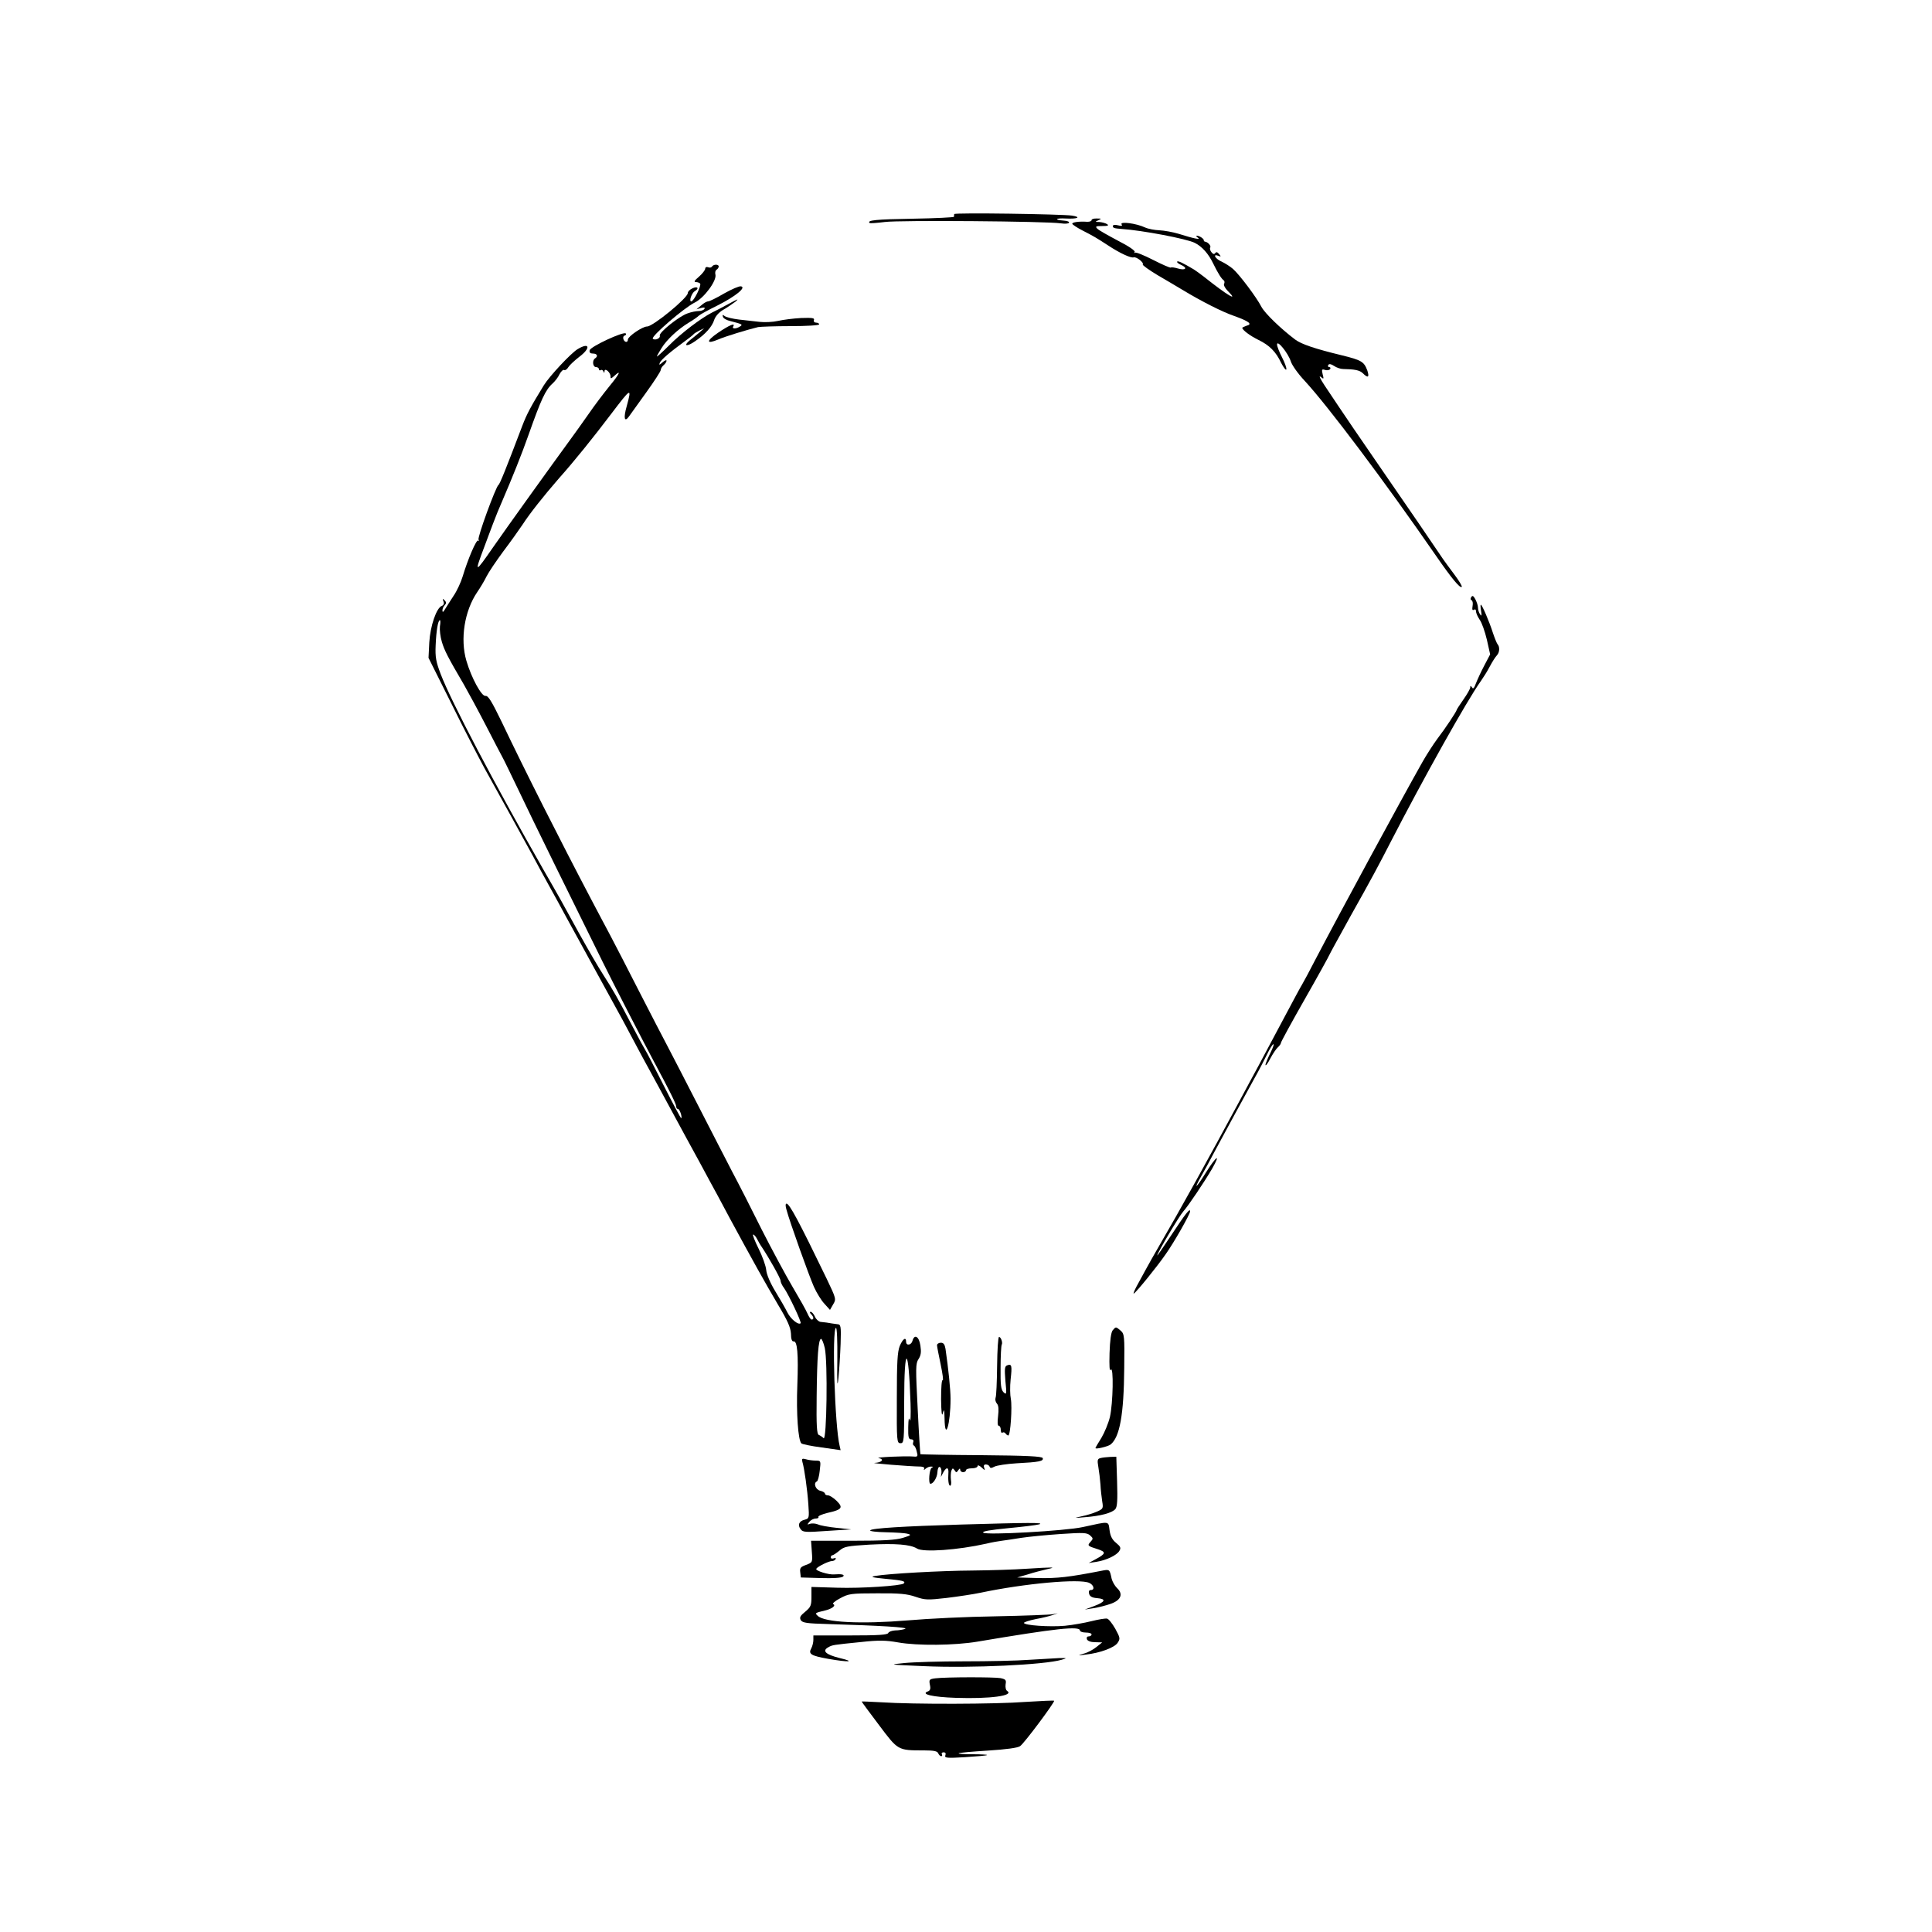 <?xml version="1.0" standalone="no"?>
<!DOCTYPE svg PUBLIC "-//W3C//DTD SVG 20010904//EN"
 "http://www.w3.org/TR/2001/REC-SVG-20010904/DTD/svg10.dtd">
<svg version="1.0" xmlns="http://www.w3.org/2000/svg"
 width="1000pt" height="1000pt" viewBox="0 0 1000 1000"
 preserveAspectRatio="xMidYMid meet">
<g transform="translate(0,1000) scale(0.1,-0.1)"
fill="#000000" stroke="none">
<path d="M4939 8892 c-1 -4 -1 -10 -1 -14 1 -3 -95 -8 -213 -10 -190 -3 -239
-8 -224 -22 2 -3 38 0 79 5 74 10 836 4 911 -7 21 -3 39 -2 42 3 3 5 -8 10
-26 11 -54 4 -45 14 10 11 60 -3 82 7 32 15 -53 8 -609 16 -610 8z"/>
<path d="M5650 8861 c0 -6 -10 -9 -22 -9 -43 3 -78 -2 -78 -10 0 -4 24 -20 53
-35 57 -29 72 -38 132 -77 62 -41 119 -67 133 -62 14 4 54 -27 47 -37 -2 -4
33 -29 78 -56 45 -26 102 -60 127 -75 101 -61 206 -114 267 -135 78 -28 98
-43 65 -51 -12 -4 -22 -9 -22 -11 0 -11 43 -43 85 -63 55 -27 89 -60 116 -118
13 -25 25 -40 27 -34 2 7 -8 35 -22 62 -14 27 -26 57 -26 67 0 26 57 -44 71
-87 6 -20 38 -65 71 -100 121 -131 413 -519 681 -907 80 -116 124 -169 133
-161 3 4 -14 32 -38 64 -23 31 -50 67 -58 79 -27 41 -209 307 -315 460 -97
140 -204 297 -299 440 -22 33 -31 53 -21 45 17 -14 18 -13 11 13 -6 25 -4 28
13 22 11 -3 22 -1 26 5 3 5 1 10 -5 10 -6 0 -8 5 -5 11 5 7 15 5 30 -5 13 -9
34 -16 47 -16 59 -1 86 -6 102 -22 27 -27 35 -21 23 15 -17 45 -30 53 -132 78
-136 33 -209 57 -242 82 -74 56 -156 135 -174 169 -25 49 -114 167 -147 196
-15 13 -42 30 -59 38 -33 14 -48 42 -17 30 14 -6 15 -4 4 9 -9 11 -15 12 -20
5 -5 -7 -11 -6 -19 4 -7 8 -10 19 -7 24 6 10 -12 29 -26 31 -5 1 -8 4 -7 7 1
8 -23 24 -36 24 -5 0 -3 -5 5 -10 19 -13 -21 -5 -100 20 -30 9 -75 17 -99 18
-24 1 -58 7 -75 15 -45 21 -130 32 -121 16 6 -9 1 -10 -19 -5 -15 4 -26 2 -26
-4 0 -10 7 -12 45 -15 106 -7 338 -51 379 -72 38 -19 71 -56 96 -108 24 -49
42 -78 54 -86 5 -4 5 -12 2 -18 -4 -6 5 -23 19 -37 60 -60 -2 -23 -124 74 -19
15 -42 31 -51 37 -59 35 -82 46 -87 41 -3 -3 6 -11 20 -17 36 -16 24 -30 -15
-19 -17 5 -34 8 -38 5 -4 -2 -45 16 -92 40 -47 24 -89 41 -93 37 -5 -4 -5 -2
-2 4 4 6 -31 30 -86 58 -51 27 -99 54 -107 62 -12 12 -9 14 25 14 30 0 36 3
25 10 -8 5 -26 10 -40 11 -23 0 -23 1 -5 9 18 8 17 9 -7 9 -16 1 -28 -3 -28
-8z"/>
<path d="M3685 8620 c-3 -5 -12 -7 -20 -3 -9 3 -15 -1 -15 -8 0 -7 -15 -26
-32 -41 -24 -20 -28 -28 -16 -28 9 0 19 -4 22 -8 7 -11 -33 -92 -46 -92 -13 0
2 43 18 53 25 14 15 27 -11 15 -14 -6 -25 -17 -25 -25 0 -25 -180 -173 -211
-173 -24 0 -98 -51 -99 -67 0 -18 -17 -16 -23 1 -3 8 -1 17 6 19 7 2 9 7 6 11
-11 12 -183 -68 -187 -87 -2 -12 3 -17 17 -17 22 0 28 -14 11 -25 -16 -10 -12
-45 5 -45 8 0 15 -5 15 -11 0 -5 4 -8 9 -5 5 4 12 0 14 -6 4 -10 6 -9 6 1 1
19 31 -6 31 -27 0 -13 2 -13 18 1 40 37 30 13 -22 -50 -31 -38 -81 -104 -111
-148 -31 -44 -75 -106 -98 -137 -82 -112 -333 -461 -395 -551 -95 -137 -98
-137 -45 3 13 36 34 90 45 120 11 30 33 84 49 120 47 109 100 240 135 340 64
181 87 232 124 265 12 11 29 32 36 48 8 15 19 25 24 22 5 -3 15 3 22 15 7 11
32 34 55 52 62 46 56 79 -7 41 -34 -20 -146 -140 -175 -187 -68 -111 -88 -148
-112 -211 -83 -219 -116 -301 -123 -305 -14 -10 -110 -272 -103 -283 3 -7 3
-9 -2 -5 -9 8 -54 -98 -80 -185 -9 -30 -30 -76 -48 -102 -17 -27 -38 -58 -44
-69 -9 -15 -13 -17 -13 -5 0 8 5 20 12 27 9 9 9 15 -1 25 -10 10 -11 9 -6 -5
5 -11 2 -20 -8 -24 -28 -10 -60 -104 -65 -189 l-4 -80 120 -240 c65 -132 142
-280 169 -330 101 -182 208 -376 251 -455 19 -36 58 -108 87 -160 29 -52 66
-120 82 -150 17 -30 83 -152 148 -270 65 -118 132 -240 148 -270 83 -157 125
-234 175 -325 30 -55 97 -179 149 -275 53 -96 109 -200 125 -230 17 -30 64
-118 105 -195 118 -218 181 -331 250 -448 50 -83 65 -118 67 -150 0 -27 5 -41
13 -40 20 4 26 -63 20 -226 -6 -146 4 -286 21 -302 4 -4 51 -14 105 -21 l98
-14 -5 22 c-25 99 -41 604 -19 611 5 2 8 -68 7 -164 -2 -131 0 -151 6 -93 4
41 9 120 11 175 3 93 1 100 -17 101 -10 1 -23 3 -29 4 -14 3 -37 6 -58 8 -9 1
-23 13 -29 27 -6 14 -16 25 -22 25 -6 0 -5 -5 2 -12 14 -14 16 -28 3 -28 -5 0
-14 14 -21 30 -7 17 -42 79 -77 138 -35 59 -107 193 -160 297 -52 105 -121
240 -153 300 -32 61 -110 214 -175 340 -65 127 -137 266 -160 310 -23 44 -89
170 -145 280 -56 110 -124 242 -151 293 -27 50 -71 134 -98 185 -160 304 -348
676 -464 920 -52 107 -70 137 -84 135 -20 -4 -73 93 -99 182 -33 112 -10 258
56 355 15 22 37 58 48 81 11 22 50 80 87 130 37 49 82 112 100 139 36 56 108
147 188 239 77 86 180 214 270 333 104 137 108 140 81 41 -18 -62 -12 -87 12
-53 8 11 48 67 89 124 41 57 75 109 75 116 0 7 7 18 15 25 8 7 15 17 15 23 0
5 -9 2 -20 -8 -17 -15 -20 -16 -15 -3 6 16 56 58 130 112 22 16 42 32 45 36 3
4 16 12 30 19 l25 12 -25 -22 c-14 -12 -36 -30 -49 -40 -38 -31 -15 -35 27 -5
53 36 88 75 99 111 6 18 24 38 44 50 20 11 48 31 65 43 21 18 13 15 -31 -9
-33 -18 -73 -39 -90 -47 -57 -29 -160 -107 -222 -170 -35 -35 -63 -60 -63 -57
0 3 11 22 24 43 27 44 85 98 141 132 22 13 45 29 52 36 6 6 50 30 97 53 93 47
151 94 121 99 -9 2 -48 -15 -87 -37 -39 -23 -76 -41 -83 -41 -7 0 -23 -9 -36
-21 l-24 -20 24 7 c16 4 21 3 17 -5 -4 -6 -17 -11 -30 -11 -13 0 -38 -5 -57
-12 -43 -14 -149 -99 -144 -115 5 -14 -25 -27 -36 -16 -11 11 163 161 217 187
49 24 115 114 107 145 -3 10 0 22 6 25 6 4 11 11 11 17 0 12 -27 12 -35 -1z
m-1408 -1862 c-2 -18 2 -54 10 -80 13 -44 30 -78 115 -223 19 -33 70 -127 113
-210 42 -82 81 -156 86 -165 5 -8 42 -85 83 -170 61 -130 292 -599 436 -890
53 -108 215 -422 265 -515 80 -149 115 -219 115 -232 0 -7 4 -13 9 -13 9 0 23
-41 17 -48 -2 -1 -43 75 -91 170 -48 95 -91 178 -95 183 -4 6 -34 60 -65 120
-81 155 -101 189 -151 267 -25 38 -81 135 -126 216 -89 163 -99 181 -186 332
-251 440 -477 869 -531 1011 -24 63 -29 87 -26 150 3 73 12 129 22 129 3 0 3
-15 0 -32z m1641 -3170 c7 -13 16 -30 22 -38 41 -61 100 -167 100 -178 0 -8 8
-26 19 -40 24 -35 91 -176 85 -181 -11 -11 -51 21 -68 55 -11 22 -39 71 -63
110 -26 43 -45 87 -47 110 -2 22 -20 72 -40 112 -20 40 -32 72 -28 72 5 0 14
-10 20 -22z m351 -565 c16 -70 10 -484 -6 -467 -7 7 -18 14 -25 17 -10 3 -13
49 -11 198 2 207 9 299 23 299 4 0 13 -21 19 -47z"/>
<path d="M3742 8360 c2 -8 20 -18 39 -22 62 -16 65 -18 49 -28 -20 -13 -43
-13 -35 0 13 21 -19 8 -78 -32 -63 -43 -63 -62 1 -35 33 15 152 51 206 64 12
2 87 5 169 5 81 0 147 4 147 9 0 5 -7 9 -16 9 -9 0 -14 6 -11 14 4 10 -9 12
-66 10 -40 -2 -93 -9 -120 -15 -26 -6 -69 -8 -95 -5 -26 3 -74 8 -107 12 -33
4 -66 12 -74 18 -11 8 -13 8 -9 -4z"/>
<path d="M7615 6909 c-5 -7 -4 -14 2 -16 5 -2 8 -15 5 -30 -3 -18 -1 -24 7
-19 6 4 11 1 11 -9 0 -9 9 -28 19 -43 11 -15 27 -61 37 -103 l17 -76 -31 -59
c-17 -32 -36 -74 -43 -92 -9 -24 -14 -30 -20 -20 -7 10 -9 10 -9 0 0 -7 -16
-35 -35 -62 -19 -27 -35 -52 -35 -54 0 -7 -58 -95 -101 -151 -20 -27 -55 -81
-77 -120 -115 -204 -424 -774 -549 -1013 -36 -70 -69 -131 -73 -137 -4 -5 -49
-89 -100 -185 -51 -96 -109 -204 -128 -240 -20 -36 -63 -117 -97 -180 -156
-290 -306 -561 -419 -755 -22 -38 -52 -91 -66 -117 -14 -26 -35 -65 -48 -88
-12 -23 -18 -39 -13 -35 14 8 120 139 163 201 45 63 128 210 128 224 0 19 -22
-9 -98 -124 -40 -60 -72 -107 -72 -104 0 13 114 205 135 228 25 28 107 149
150 223 45 79 21 64 -30 -17 -54 -87 -71 -101 -27 -23 16 28 48 86 69 127 53
99 149 275 204 375 25 44 54 101 67 127 12 25 26 49 32 53 6 4 0 -16 -14 -44
-14 -28 -26 -56 -26 -63 1 -7 12 8 25 33 13 25 31 51 39 58 9 8 16 18 16 23 0
5 56 108 125 229 69 121 125 223 125 225 0 2 51 95 113 207 105 187 143 258
204 377 172 334 398 738 468 835 12 17 33 50 46 75 13 25 30 51 37 58 14 15
16 44 3 58 -4 5 -15 32 -24 59 -18 57 -56 145 -62 145 -3 0 -2 -15 1 -32 4
-25 3 -29 -5 -18 -6 8 -11 24 -11 35 0 11 -7 31 -14 44 -10 18 -15 20 -21 10z"/>
<path d="M4071 3738 c16 -61 117 -343 142 -399 14 -31 38 -70 54 -87 l29 -32
16 28 c17 28 16 30 -33 133 -144 298 -193 389 -208 389 -6 0 -6 -13 0 -32z"/>
<path d="M5759 3114 c-8 -10 -14 -52 -16 -117 -2 -70 0 -97 6 -87 16 23 12
-174 -4 -244 -8 -33 -28 -81 -44 -108 -17 -27 -31 -51 -31 -53 0 -8 65 8 78
18 48 38 69 155 71 396 2 166 1 177 -19 194 -25 21 -24 21 -41 1z"/>
<path d="M4723 3060 c-6 -23 -33 -27 -33 -5 0 27 -17 16 -33 -22 -12 -31 -15
-84 -15 -270 -1 -224 0 -233 19 -233 18 0 19 9 19 214 0 303 23 296 33 -9 2
-60 0 -99 -4 -85 -5 17 -7 6 -8 -37 -1 -52 2 -63 15 -63 10 0 14 -6 11 -14 -3
-8 -2 -16 3 -18 5 -2 12 -16 15 -31 7 -25 5 -28 -16 -26 -42 4 -205 -4 -181
-8 31 -6 17 -23 -21 -25 -27 -1 174 -18 240 -19 14 -1 20 -6 16 -13 -3 -6 -1
-6 8 2 7 6 20 12 29 11 10 0 11 -2 3 -6 -13 -5 -19 -83 -7 -83 15 0 35 33 36
60 1 18 6 29 12 27 6 -2 10 -15 9 -28 l-3 -24 12 23 c6 12 15 22 20 22 5 0 8
-10 7 -22 -3 -39 1 -68 9 -68 5 0 7 13 4 30 -2 16 -1 38 2 47 6 15 8 15 17 3
8 -13 10 -13 19 0 6 10 10 11 10 3 0 -7 7 -13 15 -13 8 0 15 5 15 10 0 6 14
10 30 10 17 0 30 5 30 12 0 6 9 3 20 -7 18 -17 20 -17 14 -2 -4 11 -1 17 9 17
8 0 17 -5 19 -11 3 -9 9 -9 26 0 12 6 63 14 114 17 116 6 141 11 135 27 -3 9
-83 13 -317 15 -173 1 -315 4 -316 5 -1 1 -8 107 -14 234 -11 213 -11 235 4
258 13 20 15 37 10 70 -7 48 -31 62 -41 25z"/>
<path d="M5161 2930 c-1 -83 -4 -157 -8 -165 -3 -9 0 -22 7 -30 9 -10 10 -31
6 -65 -4 -32 -3 -50 4 -50 5 0 10 -9 10 -21 0 -11 4 -18 9 -14 5 3 12 1 16 -5
3 -5 10 -10 14 -10 11 0 21 148 13 190 -4 18 -5 63 -1 100 8 72 6 82 -18 73
-13 -5 -14 -18 -9 -81 7 -69 6 -73 -10 -58 -13 14 -16 37 -15 127 0 61 3 114
6 119 6 10 -4 40 -14 40 -5 0 -9 -68 -10 -150z"/>
<path d="M4850 3037 c0 -7 9 -52 19 -100 10 -48 15 -84 10 -81 -5 3 -8 -39 -8
-98 1 -69 4 -93 9 -73 6 25 8 20 9 -27 2 -123 31 -30 31 102 0 48 -11 154 -26
258 -4 23 -10 32 -24 32 -11 0 -20 -6 -20 -13z"/>
<path d="M5696 2453 c-16 -4 -17 -11 -11 -46 4 -23 9 -64 11 -91 1 -27 6 -66
9 -87 6 -36 5 -39 -27 -53 -18 -8 -53 -19 -78 -24 -44 -10 -44 -10 15 -5 81 6
141 22 158 42 10 12 12 46 9 144 l-4 127 -32 -1 c-17 -1 -39 -3 -50 -6z"/>
<path d="M4153 2434 c10 -32 26 -145 31 -221 5 -70 4 -73 -19 -79 -29 -7 -38
-27 -21 -49 11 -16 25 -17 137 -9 l124 8 -75 8 c-41 4 -85 12 -97 18 -13 5
-31 6 -40 3 -16 -6 -16 -5 -4 10 7 9 22 17 33 17 10 0 17 4 14 8 -3 5 18 14
46 21 76 17 84 27 49 62 -16 16 -37 29 -45 29 -9 0 -16 4 -16 9 0 5 -11 12
-25 15 -24 6 -36 40 -17 48 5 2 12 27 15 56 6 51 6 52 -21 52 -15 0 -38 3 -51
7 -19 5 -22 3 -18 -13z"/>
<path d="M4975 2109 c-300 -9 -464 -19 -471 -30 -3 -5 34 -9 83 -10 48 -1 99
-4 111 -8 21 -5 17 -8 -25 -21 -36 -11 -100 -15 -262 -15 l-213 0 4 -56 c4
-56 4 -56 -30 -69 -28 -10 -33 -16 -30 -38 l3 -27 104 -3 c63 -2 108 1 115 8
10 10 -8 14 -46 11 -28 -3 -99 19 -93 29 7 12 65 40 81 40 7 0 16 4 19 10 3 6
-1 7 -9 4 -9 -3 -16 -1 -16 5 0 6 4 11 8 11 5 0 21 11 37 24 24 21 40 24 155
31 136 7 212 1 246 -20 32 -21 212 -8 359 25 28 7 64 13 80 15 17 2 62 9 100
15 39 6 131 15 205 20 118 8 136 7 152 -7 17 -15 17 -18 2 -34 -17 -19 -15
-21 39 -38 43 -14 41 -23 -11 -51 l-37 -20 40 6 c51 8 106 34 119 57 9 15 6
22 -17 41 -20 16 -30 35 -34 66 -7 48 4 47 -138 16 -90 -20 -502 -43 -516 -29
-7 7 36 14 127 23 75 7 149 16 163 20 30 10 -57 9 -404 -1z"/>
<path d="M5310 1880 c-58 -4 -181 -8 -275 -9 -166 -1 -435 -16 -505 -28 -28
-5 -16 -8 54 -15 87 -8 105 -12 94 -24 -13 -12 -221 -26 -345 -22 l-133 4 0
-51 c0 -44 -3 -53 -32 -77 -26 -21 -31 -30 -23 -44 9 -14 32 -17 140 -20 271
-8 420 -17 400 -25 -11 -4 -34 -8 -52 -8 -17 -1 -33 -7 -35 -13 -4 -10 -52
-13 -196 -13 l-192 0 0 -23 c0 -13 -5 -33 -11 -44 -16 -29 -2 -38 87 -54 108
-19 145 -16 60 4 -72 18 -92 37 -60 55 22 13 23 13 172 28 91 10 128 9 190 -2
101 -18 293 -16 412 4 409 69 530 82 530 57 0 -5 14 -10 30 -10 17 0 30 -4 30
-10 0 -5 -7 -10 -15 -10 -9 0 -12 -6 -9 -15 4 -9 20 -15 43 -15 l36 -1 -30
-24 c-16 -13 -45 -29 -65 -34 -34 -10 -34 -11 10 -5 74 8 149 36 165 61 14 21
13 26 -12 72 -16 28 -35 52 -43 53 -8 2 -44 -4 -80 -13 -36 -9 -98 -20 -138
-24 -78 -7 -212 2 -212 15 0 4 28 13 63 20 34 6 73 16 87 21 l25 9 -25 -5
c-14 -3 -146 -8 -295 -11 -148 -2 -353 -12 -455 -21 -242 -20 -434 -11 -468
24 -15 14 -13 15 38 27 35 8 59 26 43 33 -7 2 8 16 35 30 44 24 56 26 192 26
116 1 156 -3 199 -18 50 -17 63 -17 160 -6 58 7 138 19 176 27 227 48 513 74
563 51 24 -11 30 -37 8 -37 -9 0 -12 -7 -9 -19 4 -14 15 -21 42 -23 48 -4 43
-19 -16 -41 l-48 -18 45 7 c25 4 65 14 90 23 53 19 65 51 31 82 -11 11 -23 32
-27 47 -11 51 -10 50 -56 41 -164 -32 -225 -39 -324 -37 l-109 3 55 16 c30 10
75 21 100 27 52 11 35 11 -110 2z"/>
<path d="M5330 1409 c-63 -5 -216 -8 -340 -8 -124 0 -263 -4 -310 -9 -83 -8
-81 -8 102 -16 247 -11 624 7 713 33 29 9 29 9 -10 9 -22 -1 -92 -5 -155 -9z"/>
<path d="M4841 1313 c-31 -4 -33 -7 -28 -33 5 -21 2 -30 -11 -35 -38 -14 25
-29 145 -33 178 -6 304 11 266 36 -7 4 -10 19 -8 34 4 22 1 26 -26 32 -33 6
-281 6 -338 -1z"/>
<path d="M4460 1193 c0 -2 40 -56 89 -121 100 -133 97 -132 234 -132 51 0 69
-4 73 -15 4 -8 10 -15 16 -15 5 0 6 5 3 10 -3 6 1 10 9 10 10 0 13 -6 9 -16
-5 -13 7 -15 103 -9 60 4 111 8 113 11 2 2 -31 4 -74 4 -43 0 -76 2 -73 5 2 3
71 9 152 14 93 6 154 14 166 23 21 14 182 230 176 235 -2 2 -68 -1 -147 -6
-156 -12 -582 -13 -747 -2 -56 3 -102 5 -102 4z"/>
</g>
</svg>
